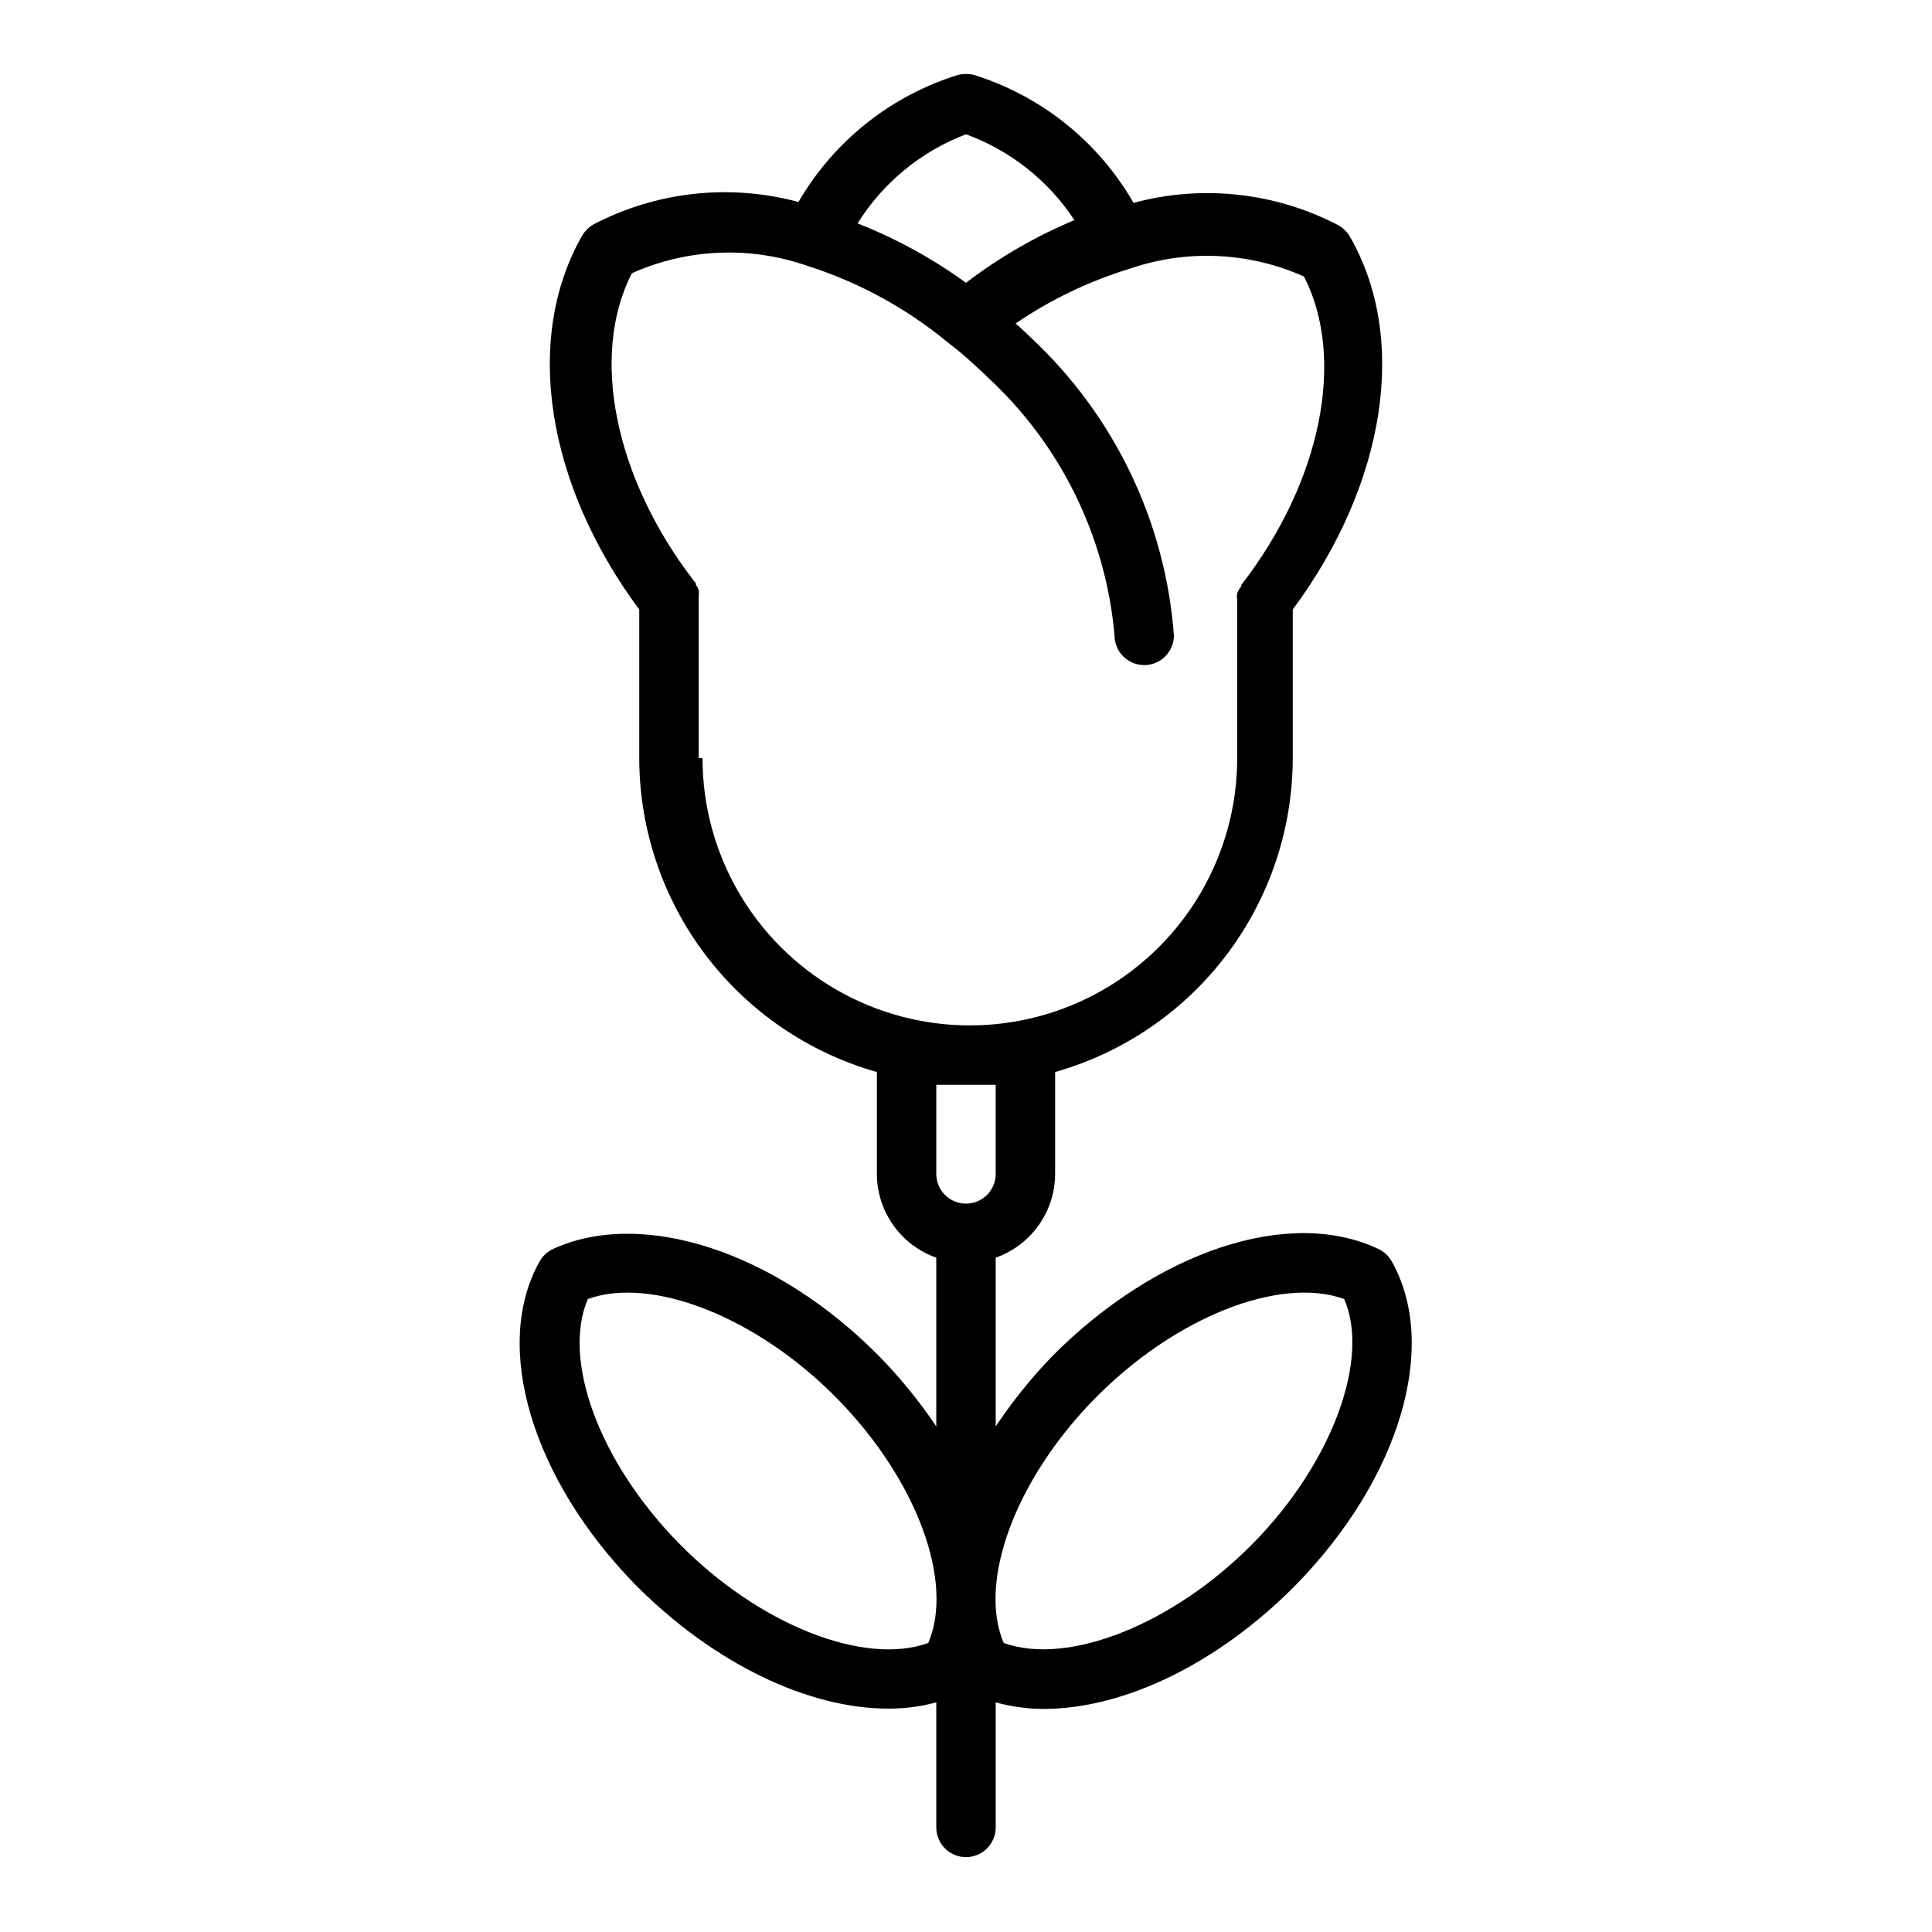 <?xml version="1.0" encoding="UTF-8"?>
<!-- Uploaded to: ICON Repo, www.svgrepo.com, Generator: ICON Repo Mixer Tools -->
<svg fill="#000000" width="800px" height="800px" version="1.1" viewBox="144 144 512 512" xmlns="http://www.w3.org/2000/svg">
 <path d="m400 636.16c2.086 0 4.09-0.832 5.566-2.305 1.477-1.477 2.305-3.481 2.305-5.566v-33.145c4.152 1.148 8.441 1.73 12.754 1.734 21.098 0 46.051-11.887 66.676-32.746 27.629-28.184 38.18-63.449 25.504-85.883v-0.004c-0.797-1.406-2.004-2.531-3.465-3.227-23.617-11.258-58.883 0.551-86.594 28.496h0.004c-5.5 5.715-10.477 11.902-14.879 18.5v-44.715c4.594-1.625 8.57-4.629 11.391-8.602 2.82-3.977 4.34-8.723 4.352-13.598v-27c18.117-5.137 34.066-16.035 45.43-31.051 11.367-15.016 17.527-33.324 17.547-52.156v-39.359c24.719-33.379 30.699-71.871 15.113-98.871v-0.004c-0.719-1.191-1.719-2.191-2.91-2.91-16.734-8.766-36.156-10.902-54.395-5.984-9.336-16.242-24.465-28.363-42.352-33.93-1.348-0.312-2.75-0.312-4.094 0-17.852 5.512-32.973 17.539-42.352 33.695-18.242-4.918-37.664-2.781-54.398 5.981-1.191 0.723-2.191 1.723-2.91 2.914-15.586 27.238-9.605 65.73 15.113 99.109v39.359c0.023 18.832 6.184 37.141 17.547 52.156s27.312 25.914 45.43 31.051v27c0.012 4.875 1.535 9.621 4.352 13.598 2.82 3.973 6.797 6.977 11.391 8.602v44.715c-4.449-6.602-9.48-12.793-15.035-18.5-27.551-27.945-62.977-39.359-86.594-28.496h0.004c-1.461 0.695-2.668 1.82-3.465 3.227-12.676 22.434-2.125 57.703 25.504 85.883 20.785 20.863 45.738 32.672 66.836 32.672 4.305 0.023 8.594-0.535 12.75-1.656v33.145c0 2.086 0.832 4.09 2.309 5.566 1.477 1.473 3.477 2.305 5.566 2.305zm34.164-121.54c21.176-21.57 48.965-32.512 66.047-26.371 6.926 15.742-3.07 43.375-24.168 64.785-21.098 21.41-48.965 32.512-66.047 26.371-6.926-16.137 3.07-43.375 24.168-64.789zm-44.16 64.785c-17.004 6.141-44.871-4.801-66.047-26.371s-31.094-48.648-24.168-64.785c17.004-6.141 44.871 4.801 66.047 26.371 21.172 21.566 31.094 48.648 24.164 64.785zm9.996-399.82c11.773 4.301 21.848 12.277 28.73 22.75-10.246 4.285-19.902 9.867-28.73 16.609-8.875-6.438-18.531-11.73-28.734-15.742 6.746-10.797 16.836-19.09 28.734-23.617zm-70.852 165.31v-41.957c0.039-0.316 0.039-0.633 0-0.945 0.113-0.52 0.113-1.055 0-1.574-0.152-0.508-0.395-0.988-0.707-1.418 0 0 0-0.629-0.395-0.867-21.254-27.473-27.711-59.984-16.609-81.711 14.609-6.539 31.16-7.269 46.289-2.047 13.648 4.316 26.344 11.211 37.391 20.312 2.461 1.871 4.824 3.871 7.086 5.981 1.18 1.102 2.441 2.203 3.699 3.465 19.227 17.816 31.152 42.141 33.457 68.25 0 2.086 0.828 4.09 2.305 5.566 1.477 1.477 3.481 2.305 5.566 2.305 2.09 0 4.09-0.828 5.566-2.305 1.477-1.477 2.305-3.481 2.305-5.566-2.262-30.039-15.719-58.133-37.707-78.719-1.496-1.418-2.914-2.832-4.25-3.938 9.266-6.316 19.43-11.199 30.148-14.484 15.129-5.223 31.68-4.492 46.289 2.047 11.098 21.727 4.644 54.238-16.609 81.711 0 0 0 0.551-0.395 0.867-0.312 0.43-0.551 0.906-0.707 1.418-0.113 0.516-0.113 1.055 0 1.574-0.035 0.312-0.035 0.629 0 0.941v41.094c0 25.312-13.504 48.699-35.426 61.355-21.918 12.656-48.926 12.656-70.848 0s-35.426-36.043-35.426-61.355zm70.848 86.594h7.871v23.617l0.004-0.004c0 4.348-3.523 7.875-7.871 7.875s-7.875-3.527-7.875-7.875v-23.613h7.875z"/>
</svg>